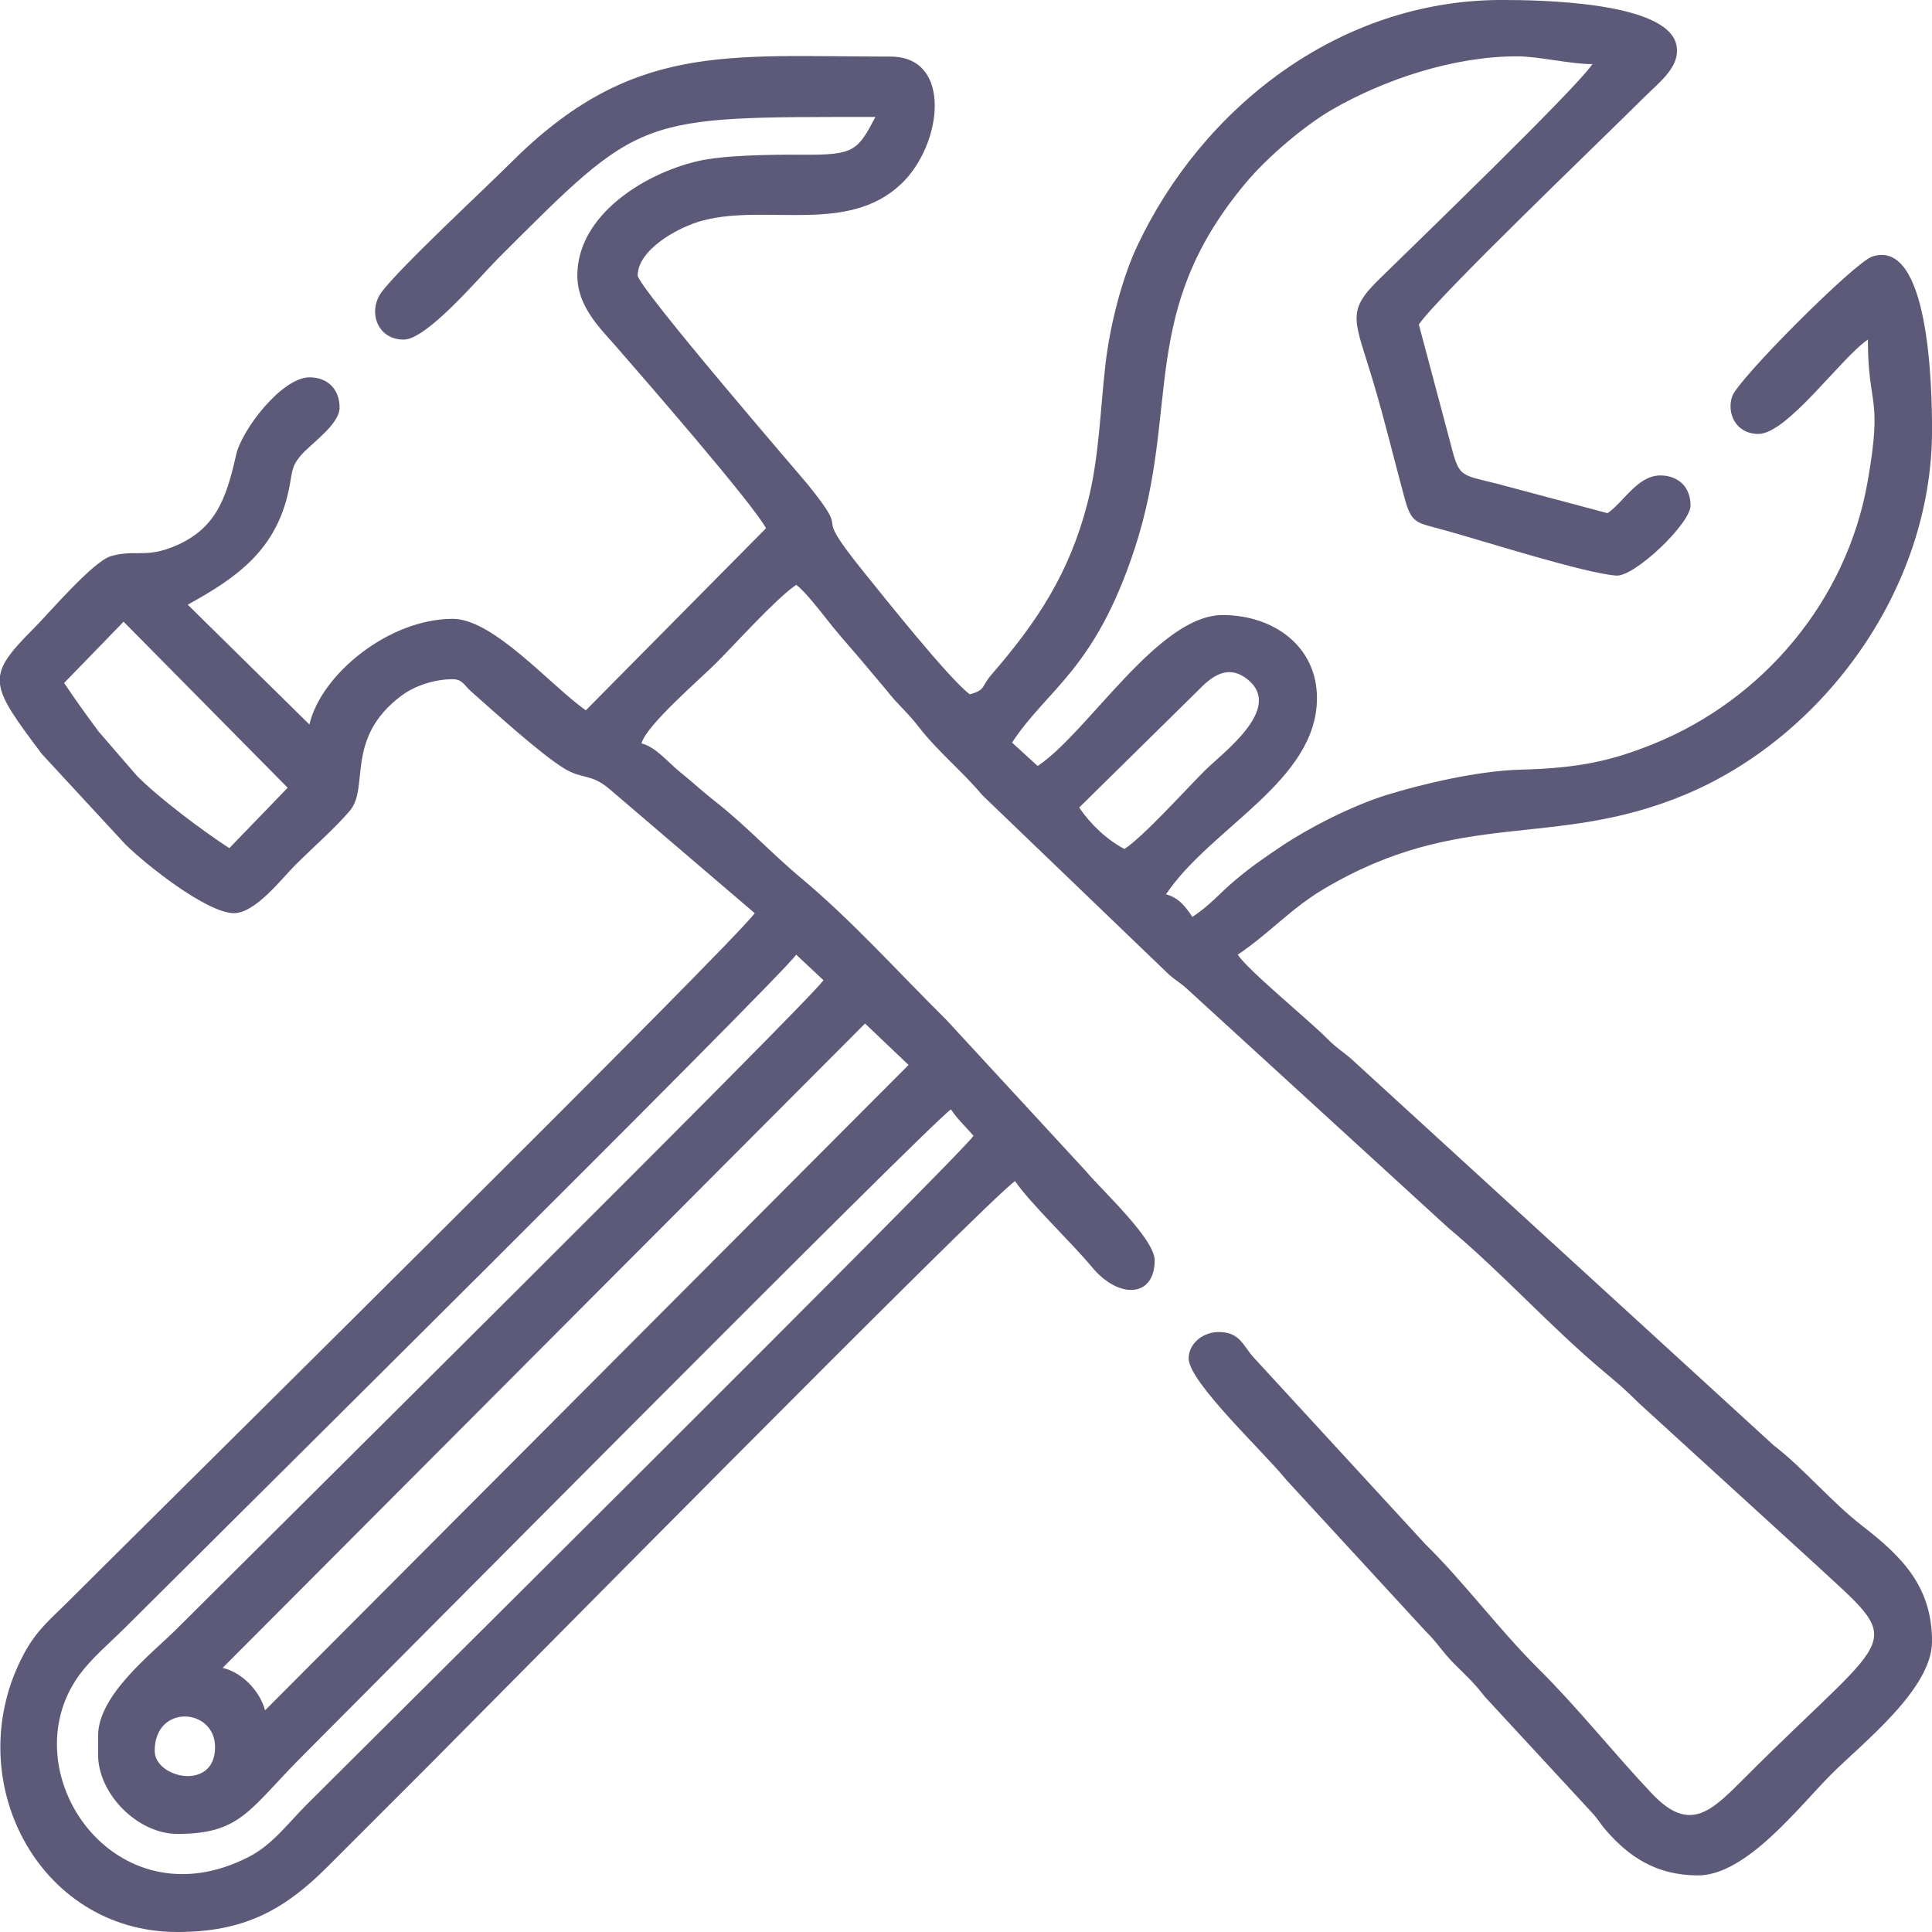 <?xml version="1.0" encoding="UTF-8"?>
<!DOCTYPE svg PUBLIC "-//W3C//DTD SVG 1.1//EN" "http://www.w3.org/Graphics/SVG/1.1/DTD/svg11.dtd">
<!-- Creator: CorelDRAW 2019 (64-Bit) -->
<svg xmlns="http://www.w3.org/2000/svg" xml:space="preserve" width="10.16mm" height="10.16mm" version="1.1" style="shape-rendering:geometricPrecision; text-rendering:geometricPrecision; image-rendering:optimizeQuality; fill-rule:evenodd; clip-rule:evenodd"
viewBox="0 0 1015.98 1015.98"
 xmlns:xlink="http://www.w3.org/1999/xlink">
 <defs>
  <style type="text/css">
   <![CDATA[
    .fil0 {fill:#5D5A79}
   ]]>
  </style>
 </defs>
 <g id="Слой_x0020_1">
  <path class="fil0" d="M81.35 920.74c0,-24.87 31.75,-22.7 31.75,-1.98 0,23.39 -31.75,16.38 -31.75,1.98zm-81.36 -560.98l0 -4.11c0.91,-7.2 6.65,-14.05 17.36,-24.77 8.11,-8.1 31.52,-35.67 40.97,-38.41 12.83,-3.73 18.35,1.33 34.16,-5.52 20.41,-8.86 26.33,-23.63 31.67,-47.7 2.99,-13.43 24.23,-40.82 38.56,-40.82 9.6,0 15.87,6.27 15.87,15.87 0,9 -15.07,18.94 -20.41,25.23 -5.09,6.02 -4.33,8.51 -6.2,17.61 -6.51,31.75 -26.85,46.35 -53.25,60.84l63.99 63.01c6.18,-26.53 41.92,-55.56 75.4,-55.56 21.42,0 51.4,35.04 69.95,48.11l94.76 -95.74c-6.79,-12.83 -65.26,-80.01 -78.93,-95.69 -8.23,-9.43 -20.29,-20.84 -20.29,-37.26 0,-31.28 34.41,-53.26 62.99,-60.04 13.6,-3.23 37.99,-3.56 56.09,-3.45 26.73,0.18 28.36,-2.23 37.68,-19.85 -126.02,0 -122.55,-1.47 -198.93,74.91 -9.35,9.35 -36.89,42.16 -49.11,42.16 -14.33,0 -19.09,-15.3 -11.44,-25.27 10.55,-13.73 53.38,-53.38 67.5,-67.5 63.79,-63.8 113.29,-56.05 199.92,-56.05 32.9,0 27.29,46.53 5.53,67.04 -28.12,26.53 -70.45,10.38 -103.94,19.09 -14.12,3.68 -34.54,15.78 -34.54,28.96 0,6.09 87.21,107.19 89.02,109.42 26.1,32.16 -0.45,8.91 29.42,45.99 9.77,12.13 45.53,57.05 56.18,64.85 8.44,-2.25 5.92,-3.99 11.45,-10.38 23.87,-27.58 40.92,-53.08 50.5,-90.39 6.09,-23.72 6.57,-47.81 9.32,-72.04 2.45,-21.68 8.83,-45.93 16.68,-62.69 33.85,-72.2 105.58,-129.62 191.85,-129.62 19.38,0 86.34,0.83 91.72,23.34 2.74,11.48 -9.11,20.07 -16.81,27.76 -21.9,21.88 -108.87,105.08 -118.56,119.56l15.86 59.54c5.51,21.29 4.6,18.96 25.39,24.22l57.96 15.45c8.4,-5.62 15.75,-19.84 27.79,-19.84 8.51,0 15.87,5.18 15.87,15.88 0,9.4 -29.41,37.5 -39.08,36.79 -16.75,-1.22 -70.31,-18.41 -90.78,-24.01 -14.6,-4.01 -16.84,-3.17 -20.61,-17.09 -5.4,-19.92 -10.32,-40.36 -15.98,-59.43 -10.03,-33.77 -15.06,-37.81 2.24,-54.84 17.99,-17.7 103.82,-100.46 112.62,-113.6 -12.06,0 -27.87,-4.09 -39.69,-4.09 -33.46,-0.01 -69.86,12.23 -97.16,27.98 -14.72,8.5 -34.09,25.08 -45.13,38.21 -57.72,68.64 -34.22,118.48 -58.88,193.14 -20.97,63.52 -45.72,73.17 -64.35,101.55l13.5 12.31c26.68,-17.86 63.39,-79.38 97.24,-79.38 26.73,0 49.61,16.34 49.61,43.66 0,43.68 -55.82,68.01 -79.38,103.19 6.84,1.82 10.45,6.77 13.89,11.9 9.77,-6.54 13.84,-12.04 22.41,-19.26 8.2,-6.9 14.88,-11.53 24.01,-17.66 14.86,-9.97 37.34,-21.53 56.03,-27.31 18.54,-5.74 47.96,-12.65 70.13,-13.22 30.59,-0.77 47.92,-4.66 69.83,-13.51 57.79,-23.37 101.56,-75.4 112.57,-137.47 8.24,-46.48 0.23,-39.01 0.23,-75.18 -13.88,9.3 -42.38,49.61 -57.55,49.61 -12.07,0 -16.77,-11.03 -13.85,-19.68 3.1,-9.19 64.39,-70.46 73.54,-73.54 30.2,-10.18 31.59,68.98 31.59,91.24 0,84.1 -57.64,161.52 -129.81,191.66 -69.75,29.14 -117.79,6.59 -190.32,49.79 -17.24,10.28 -28.56,23.37 -44.99,34.38 5.69,8.5 37.03,34.05 47.09,44.18 5.3,5.32 7.69,6.3 12.92,10.9l221.77 202.89c15.57,11.88 30.35,29.81 46.78,42.5 21.02,16.23 36.56,32.02 36.56,60.68 0,25.07 -36.45,53.32 -53.08,69.95 -16.69,16.69 -44.5,53.08 -69.95,53.08 -22.34,0 -36.55,-10.18 -48.11,-23.33 -3.72,-4.23 -3.97,-5.65 -7.92,-9.93l-56.24 -60.84c-6.02,-7.8 -9.64,-10.79 -16.26,-17.48 -6.08,-6.14 -8.39,-10.59 -14.83,-16.92l-73.23 -79.56c-11.24,-14.09 -51.3,-51.34 -51.3,-63.79 0,-7.78 7.38,-13.9 15.87,-13.9 11.16,0 12.75,7.31 18.34,13.42l90.31 98.2c20.97,20.66 38.65,44.84 59.5,65.52 20.79,20.62 39.4,44.23 59.51,65.5 20.3,21.47 31.59,9.09 49.66,-8.98 79.83,-79.82 84.95,-66.6 34.7,-113.08l-91.29 -83.33c-7.09,-7.03 -9.99,-9.53 -17.74,-16 -28.92,-24.18 -53.72,-52.14 -82.53,-76.22l-136.8 -125.13c-4.28,-3.96 -5.7,-4.2 -9.93,-7.93l-98.16 -94.33c-10.64,-12.74 -23.27,-22.75 -33.48,-35.97 -6.19,-8.02 -11.11,-11.69 -16.71,-19.01l-15.43 -18.3c-5.67,-6.5 -11.32,-12.97 -16.32,-19.4 -3.27,-4.21 -11.98,-15.25 -15.88,-17.86 -10.31,6.9 -31.74,30.75 -42.16,41.17 -8.42,8.42 -36.63,32.58 -39.2,42.17 7.79,2.08 13.91,9.97 20.47,15.25 7.23,5.82 11.13,9.69 18.38,15.36 15.98,12.52 29.51,27.23 45.08,40.24 27.09,22.64 51.17,49.61 76.33,74.49l73.31 79.48c8.55,10.22 36.31,35.71 36.31,47.04 0,19.48 -18.78,20.79 -33.15,3.39 -10.46,-12.66 -32.64,-33.66 -40.27,-45.06 -14.23,9.52 -284.17,283.18 -310.06,309.07 -17.68,17.68 -33.91,33.91 -51.6,51.59 -23.03,23.03 -44.2,34.23 -78.87,34.23 -73.75,0 -115.31,-81.46 -80.73,-146.21 6.79,-12.7 14.04,-18.29 23.67,-27.92 37.33,-37.33 351.2,-347.52 360.66,-361.65l-75.96 -64.93c-10.1,-8.77 -14.49,-5.14 -24.43,-11.29 -12.43,-7.69 -36.47,-29.51 -48.83,-40.46 -3.46,-3.08 -4.58,-6.35 -9.53,-6.35 -9.33,0 -19.78,3.26 -27.03,8.68 -29.78,22.27 -16.79,48.13 -26.99,60.33 -7.58,9.07 -19.94,19.83 -28.82,28.72 -7.06,7.05 -20.94,25.3 -32.25,25.3 -14.14,0 -46.43,-25.56 -57.09,-36.18l-43.85 -47.43c-13.62,-18.09 -21.05,-28.23 -22.09,-36.84zm139.4 539.65c-2.82,-10.49 -12.33,-20 -22.32,-22.33l337.83 -338.83 22.89 21.77 -338.4 339.39zm-87.81 13.39l0 9.92c0,20.77 20.91,41.68 41.68,41.68 33.61,0 37.74,-12.94 65.98,-41.18 33.41,-33.41 330.11,-332.66 340.81,-339.82 3.41,5.09 7.92,9.3 11.91,13.89 -6.67,9.95 -330.56,331.54 -350.74,351.73 -9.73,9.73 -17.87,20.97 -30.19,27.35 -70.57,36.54 -126.17,-44.64 -89.44,-95.39 6.46,-8.94 16.2,-17.05 24.38,-25.23 34.66,-34.66 345.18,-342.44 352.72,-353.71l14.36 13.42c-7.7,11.29 -306.47,307.46 -340.29,341.28 -12.54,12.55 -41.18,34.41 -41.18,56.06zm539.75 -466.33c-9.44,-4.99 -18.03,-13.2 -23.81,-21.82l61.99 -61.05c7.08,-7.3 15.88,-15.13 26.89,-6.04 18.44,15.23 -13.68,38.52 -22.9,47.74 -10.42,10.42 -31.86,34.27 -42.17,41.17zm-557.61 -87.31l31.27 -32.23 86.29 87.32 -30.7 31.77c-14.05,-9.17 -36.35,-25.8 -48.48,-37.92l-20.25 -23.41c-6.57,-8.86 -12.05,-16.46 -18.13,-25.53z"/>
 </g>
</svg>
